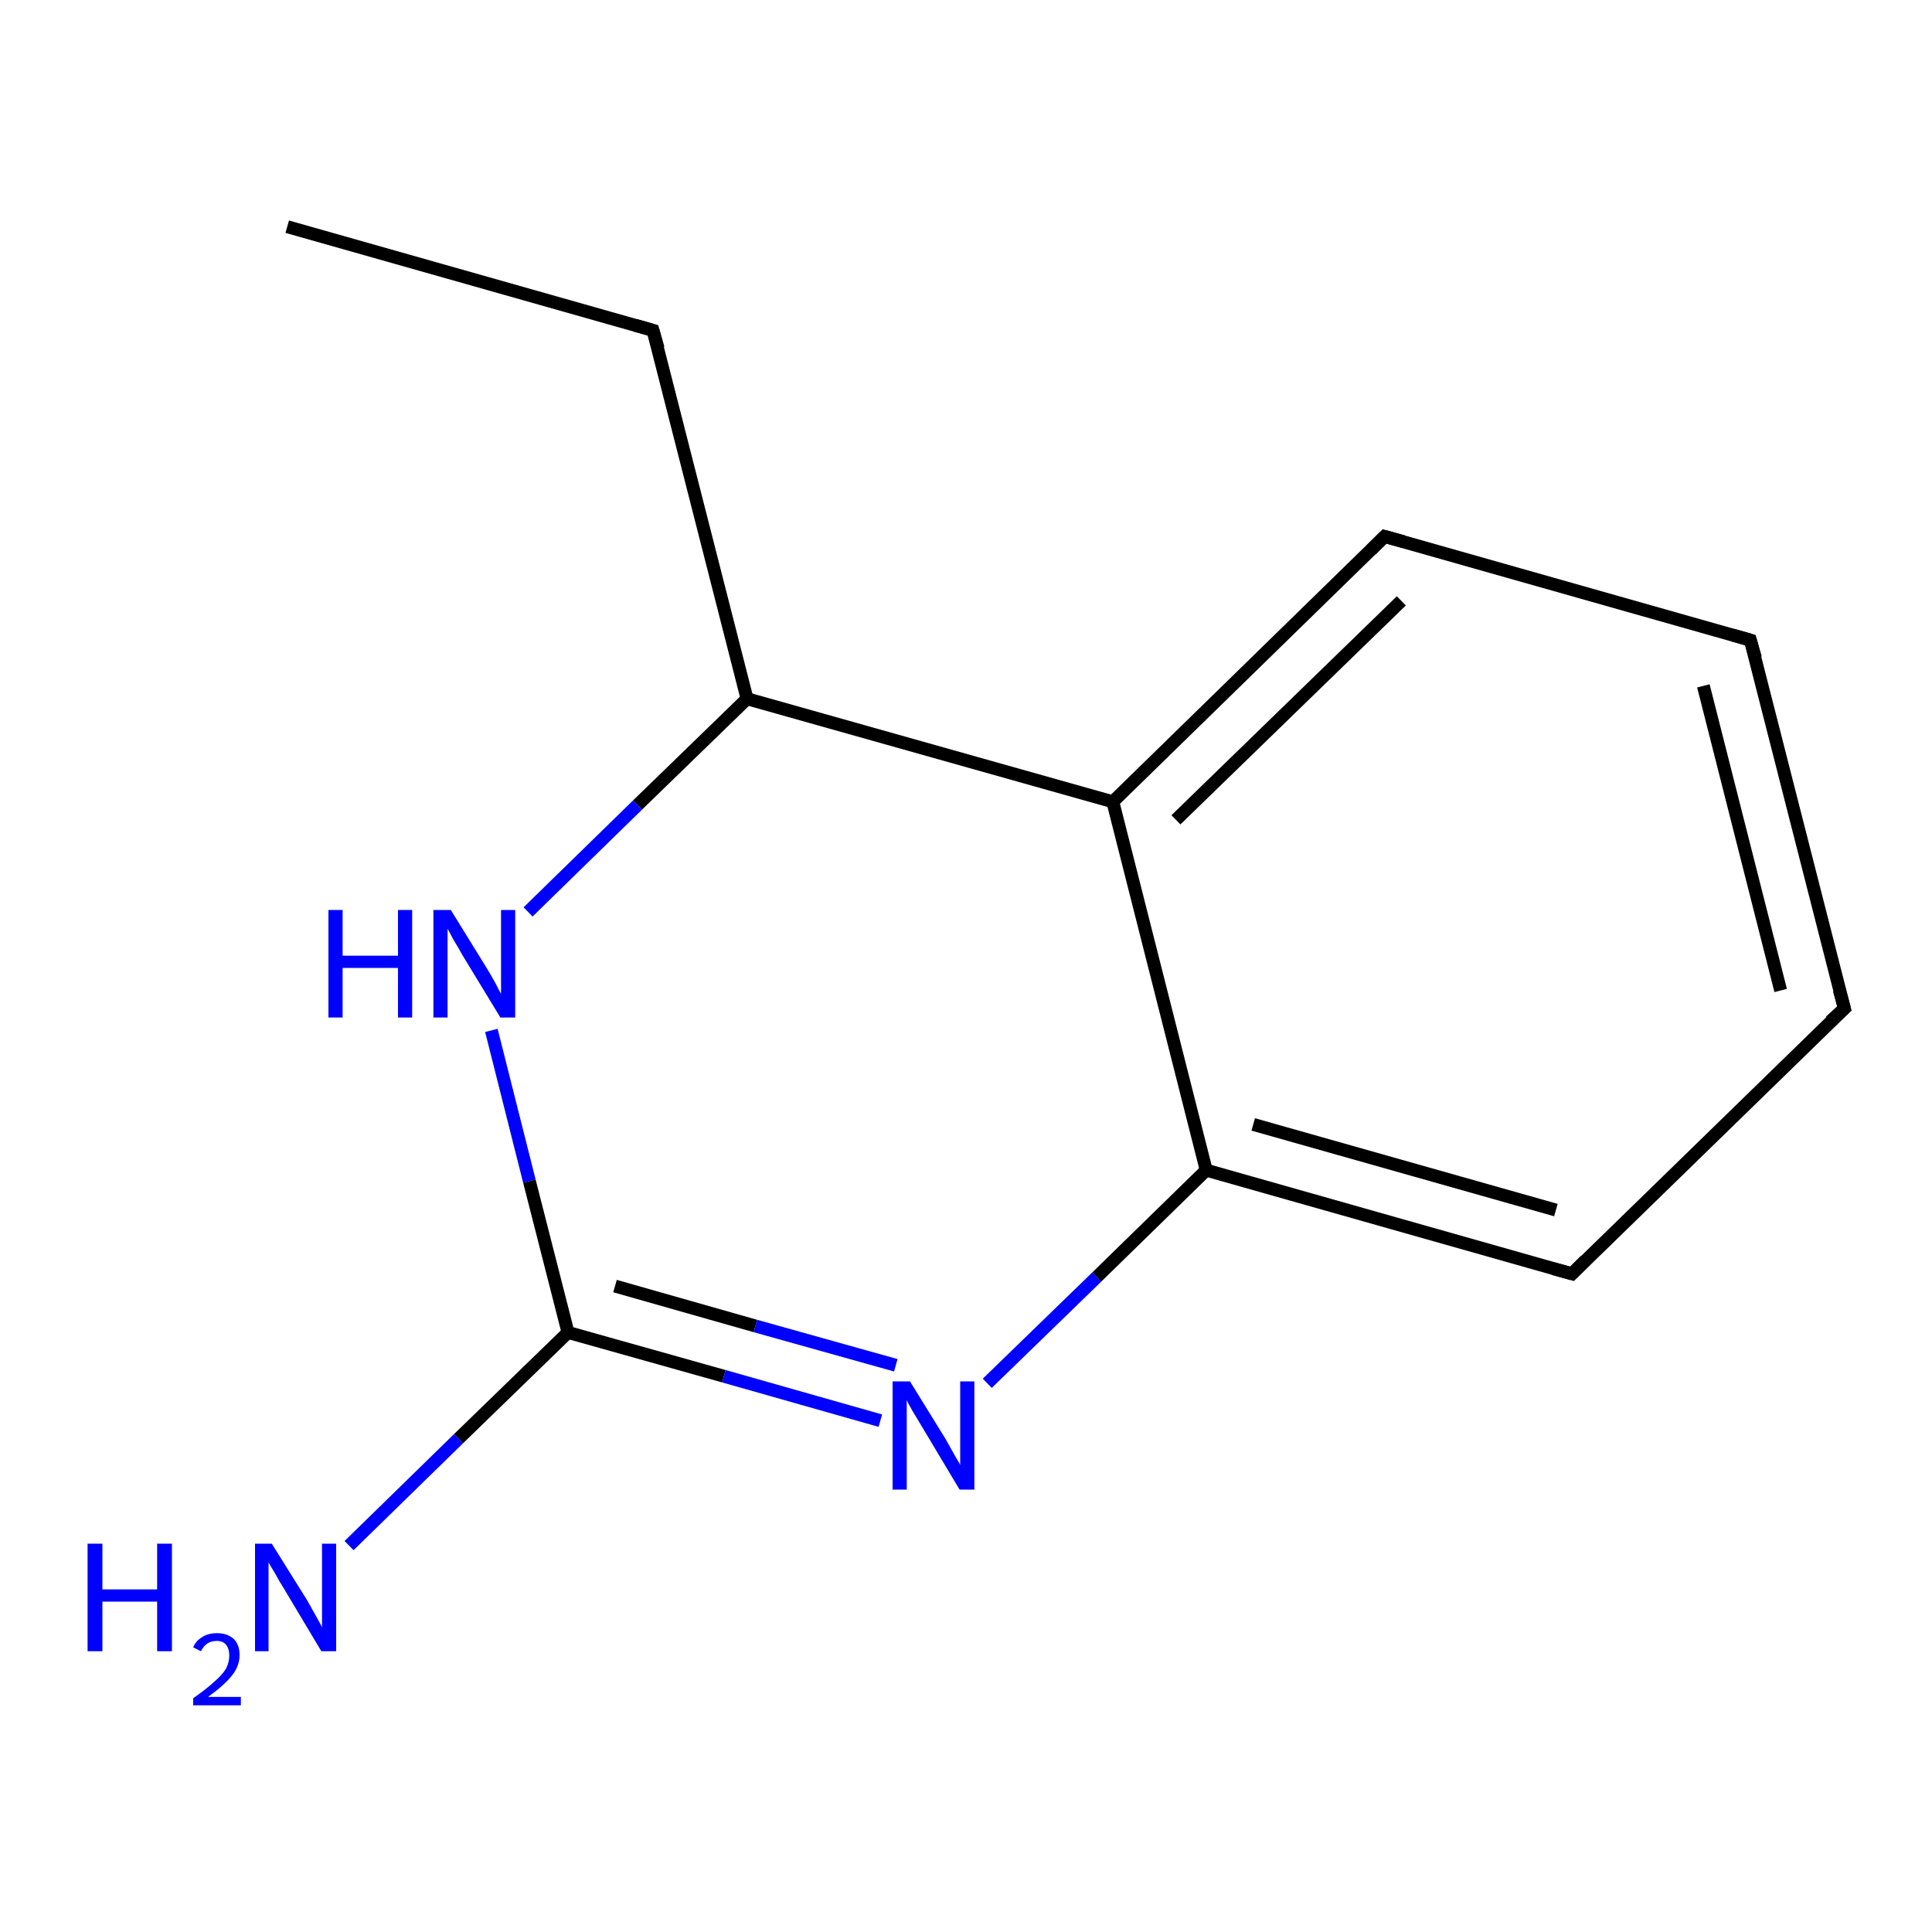 <?xml version='1.0' encoding='iso-8859-1'?>
<svg version='1.1' baseProfile='full'
              xmlns='http://www.w3.org/2000/svg'
                      xmlns:rdkit='http://www.rdkit.org/xml'
                      xmlns:xlink='http://www.w3.org/1999/xlink'
                  xml:space='preserve'
width='300px' height='300px' viewBox='0 0 300 300'>
<!-- END OF HEADER -->
<rect style='opacity:1.0;fill:#FFFFFF;stroke:none' width='300.0' height='300.0' x='0.0' y='0.0'> </rect>
<path class='bond-0 atom-0 atom-1' d='M 44.6,35.2 L 101.4,51.3' style='fill:none;fill-rule:evenodd;stroke:#000000;stroke-width:2.0px;stroke-linecap:butt;stroke-linejoin:miter;stroke-opacity:1' />
<path class='bond-1 atom-1 atom-2' d='M 101.4,51.3 L 116.0,108.5' style='fill:none;fill-rule:evenodd;stroke:#000000;stroke-width:2.0px;stroke-linecap:butt;stroke-linejoin:miter;stroke-opacity:1' />
<path class='bond-2 atom-2 atom-3' d='M 116.0,108.5 L 99.0,125.0' style='fill:none;fill-rule:evenodd;stroke:#000000;stroke-width:2.0px;stroke-linecap:butt;stroke-linejoin:miter;stroke-opacity:1' />
<path class='bond-2 atom-2 atom-3' d='M 99.0,125.0 L 82.0,141.6' style='fill:none;fill-rule:evenodd;stroke:#0000FF;stroke-width:2.0px;stroke-linecap:butt;stroke-linejoin:miter;stroke-opacity:1' />
<path class='bond-3 atom-3 atom-4' d='M 76.3,160.0 L 82.2,183.4' style='fill:none;fill-rule:evenodd;stroke:#0000FF;stroke-width:2.0px;stroke-linecap:butt;stroke-linejoin:miter;stroke-opacity:1' />
<path class='bond-3 atom-3 atom-4' d='M 82.2,183.4 L 88.2,206.9' style='fill:none;fill-rule:evenodd;stroke:#000000;stroke-width:2.0px;stroke-linecap:butt;stroke-linejoin:miter;stroke-opacity:1' />
<path class='bond-4 atom-4 atom-5' d='M 88.2,206.9 L 71.2,223.4' style='fill:none;fill-rule:evenodd;stroke:#000000;stroke-width:2.0px;stroke-linecap:butt;stroke-linejoin:miter;stroke-opacity:1' />
<path class='bond-4 atom-4 atom-5' d='M 71.2,223.4 L 54.2,240.0' style='fill:none;fill-rule:evenodd;stroke:#0000FF;stroke-width:2.0px;stroke-linecap:butt;stroke-linejoin:miter;stroke-opacity:1' />
<path class='bond-5 atom-4 atom-6' d='M 88.2,206.9 L 112.4,213.7' style='fill:none;fill-rule:evenodd;stroke:#000000;stroke-width:2.0px;stroke-linecap:butt;stroke-linejoin:miter;stroke-opacity:1' />
<path class='bond-5 atom-4 atom-6' d='M 112.4,213.7 L 136.7,220.6' style='fill:none;fill-rule:evenodd;stroke:#0000FF;stroke-width:2.0px;stroke-linecap:butt;stroke-linejoin:miter;stroke-opacity:1' />
<path class='bond-5 atom-4 atom-6' d='M 95.5,199.7 L 117.3,205.9' style='fill:none;fill-rule:evenodd;stroke:#000000;stroke-width:2.0px;stroke-linecap:butt;stroke-linejoin:miter;stroke-opacity:1' />
<path class='bond-5 atom-4 atom-6' d='M 117.3,205.9 L 139.1,212.0' style='fill:none;fill-rule:evenodd;stroke:#0000FF;stroke-width:2.0px;stroke-linecap:butt;stroke-linejoin:miter;stroke-opacity:1' />
<path class='bond-6 atom-6 atom-7' d='M 153.3,214.8 L 170.3,198.3' style='fill:none;fill-rule:evenodd;stroke:#0000FF;stroke-width:2.0px;stroke-linecap:butt;stroke-linejoin:miter;stroke-opacity:1' />
<path class='bond-6 atom-6 atom-7' d='M 170.3,198.3 L 187.3,181.7' style='fill:none;fill-rule:evenodd;stroke:#000000;stroke-width:2.0px;stroke-linecap:butt;stroke-linejoin:miter;stroke-opacity:1' />
<path class='bond-7 atom-7 atom-8' d='M 187.3,181.7 L 244.1,197.8' style='fill:none;fill-rule:evenodd;stroke:#000000;stroke-width:2.0px;stroke-linecap:butt;stroke-linejoin:miter;stroke-opacity:1' />
<path class='bond-7 atom-7 atom-8' d='M 194.6,174.6 L 241.6,187.9' style='fill:none;fill-rule:evenodd;stroke:#000000;stroke-width:2.0px;stroke-linecap:butt;stroke-linejoin:miter;stroke-opacity:1' />
<path class='bond-8 atom-8 atom-9' d='M 244.1,197.8 L 286.4,156.6' style='fill:none;fill-rule:evenodd;stroke:#000000;stroke-width:2.0px;stroke-linecap:butt;stroke-linejoin:miter;stroke-opacity:1' />
<path class='bond-9 atom-9 atom-10' d='M 286.4,156.6 L 271.8,99.4' style='fill:none;fill-rule:evenodd;stroke:#000000;stroke-width:2.0px;stroke-linecap:butt;stroke-linejoin:miter;stroke-opacity:1' />
<path class='bond-9 atom-9 atom-10' d='M 276.5,153.8 L 264.5,106.5' style='fill:none;fill-rule:evenodd;stroke:#000000;stroke-width:2.0px;stroke-linecap:butt;stroke-linejoin:miter;stroke-opacity:1' />
<path class='bond-10 atom-10 atom-11' d='M 271.8,99.4 L 215.0,83.3' style='fill:none;fill-rule:evenodd;stroke:#000000;stroke-width:2.0px;stroke-linecap:butt;stroke-linejoin:miter;stroke-opacity:1' />
<path class='bond-11 atom-11 atom-12' d='M 215.0,83.3 L 172.8,124.5' style='fill:none;fill-rule:evenodd;stroke:#000000;stroke-width:2.0px;stroke-linecap:butt;stroke-linejoin:miter;stroke-opacity:1' />
<path class='bond-11 atom-11 atom-12' d='M 217.6,93.3 L 182.6,127.3' style='fill:none;fill-rule:evenodd;stroke:#000000;stroke-width:2.0px;stroke-linecap:butt;stroke-linejoin:miter;stroke-opacity:1' />
<path class='bond-12 atom-12 atom-2' d='M 172.8,124.5 L 116.0,108.5' style='fill:none;fill-rule:evenodd;stroke:#000000;stroke-width:2.0px;stroke-linecap:butt;stroke-linejoin:miter;stroke-opacity:1' />
<path class='bond-13 atom-12 atom-7' d='M 172.8,124.5 L 187.3,181.7' style='fill:none;fill-rule:evenodd;stroke:#000000;stroke-width:2.0px;stroke-linecap:butt;stroke-linejoin:miter;stroke-opacity:1' />
<path d='M 98.6,50.5 L 101.4,51.3 L 102.2,54.1' style='fill:none;stroke:#000000;stroke-width:2.0px;stroke-linecap:butt;stroke-linejoin:miter;stroke-opacity:1;' />
<path d='M 241.2,197.0 L 244.1,197.8 L 246.2,195.7' style='fill:none;stroke:#000000;stroke-width:2.0px;stroke-linecap:butt;stroke-linejoin:miter;stroke-opacity:1;' />
<path d='M 284.2,158.6 L 286.4,156.6 L 285.6,153.7' style='fill:none;stroke:#000000;stroke-width:2.0px;stroke-linecap:butt;stroke-linejoin:miter;stroke-opacity:1;' />
<path d='M 272.6,102.2 L 271.8,99.4 L 269.0,98.6' style='fill:none;stroke:#000000;stroke-width:2.0px;stroke-linecap:butt;stroke-linejoin:miter;stroke-opacity:1;' />
<path d='M 217.9,84.1 L 215.0,83.3 L 212.9,85.4' style='fill:none;stroke:#000000;stroke-width:2.0px;stroke-linecap:butt;stroke-linejoin:miter;stroke-opacity:1;' />
<path class='atom-3' d='M 51.0 141.3
L 53.2 141.3
L 53.2 148.4
L 61.8 148.4
L 61.8 141.3
L 64.0 141.3
L 64.0 158.0
L 61.8 158.0
L 61.8 150.3
L 53.2 150.3
L 53.2 158.0
L 51.0 158.0
L 51.0 141.3
' fill='#0000FF'/>
<path class='atom-3' d='M 70.0 141.3
L 75.5 150.2
Q 76.0 151.0, 76.9 152.6
Q 77.7 154.2, 77.8 154.3
L 77.8 141.3
L 80.0 141.3
L 80.0 158.0
L 77.7 158.0
L 71.8 148.3
Q 71.2 147.2, 70.4 145.9
Q 69.7 144.6, 69.5 144.2
L 69.5 158.0
L 67.3 158.0
L 67.3 141.3
L 70.0 141.3
' fill='#0000FF'/>
<path class='atom-5' d='M 13.6 239.7
L 15.9 239.7
L 15.9 246.8
L 24.4 246.8
L 24.4 239.7
L 26.7 239.7
L 26.7 256.4
L 24.4 256.4
L 24.4 248.7
L 15.9 248.7
L 15.9 256.4
L 13.6 256.4
L 13.6 239.7
' fill='#0000FF'/>
<path class='atom-5' d='M 30.0 255.8
Q 30.4 254.8, 31.4 254.2
Q 32.3 253.6, 33.7 253.6
Q 35.3 253.6, 36.3 254.5
Q 37.2 255.4, 37.2 257.0
Q 37.2 258.7, 36.0 260.2
Q 34.8 261.7, 32.3 263.5
L 37.4 263.5
L 37.4 264.8
L 30.0 264.8
L 30.0 263.7
Q 32.0 262.3, 33.2 261.2
Q 34.5 260.1, 35.1 259.1
Q 35.6 258.1, 35.6 257.1
Q 35.6 256.0, 35.1 255.4
Q 34.6 254.8, 33.7 254.8
Q 32.8 254.8, 32.2 255.2
Q 31.6 255.6, 31.2 256.4
L 30.0 255.8
' fill='#0000FF'/>
<path class='atom-5' d='M 42.2 239.7
L 47.7 248.5
Q 48.2 249.4, 49.1 251.0
Q 50.0 252.6, 50.0 252.7
L 50.0 239.7
L 52.2 239.7
L 52.2 256.4
L 49.9 256.4
L 44.1 246.7
Q 43.4 245.6, 42.7 244.3
Q 41.9 243.0, 41.7 242.6
L 41.7 256.4
L 39.6 256.4
L 39.6 239.7
L 42.2 239.7
' fill='#0000FF'/>
<path class='atom-6' d='M 141.3 214.5
L 146.8 223.4
Q 147.3 224.3, 148.2 225.9
Q 149.1 227.4, 149.1 227.5
L 149.1 214.5
L 151.3 214.5
L 151.3 231.3
L 149.0 231.3
L 143.2 221.6
Q 142.5 220.4, 141.7 219.1
Q 141.0 217.9, 140.8 217.4
L 140.8 231.3
L 138.6 231.3
L 138.6 214.5
L 141.3 214.5
' fill='#0000FF'/>
</svg>
